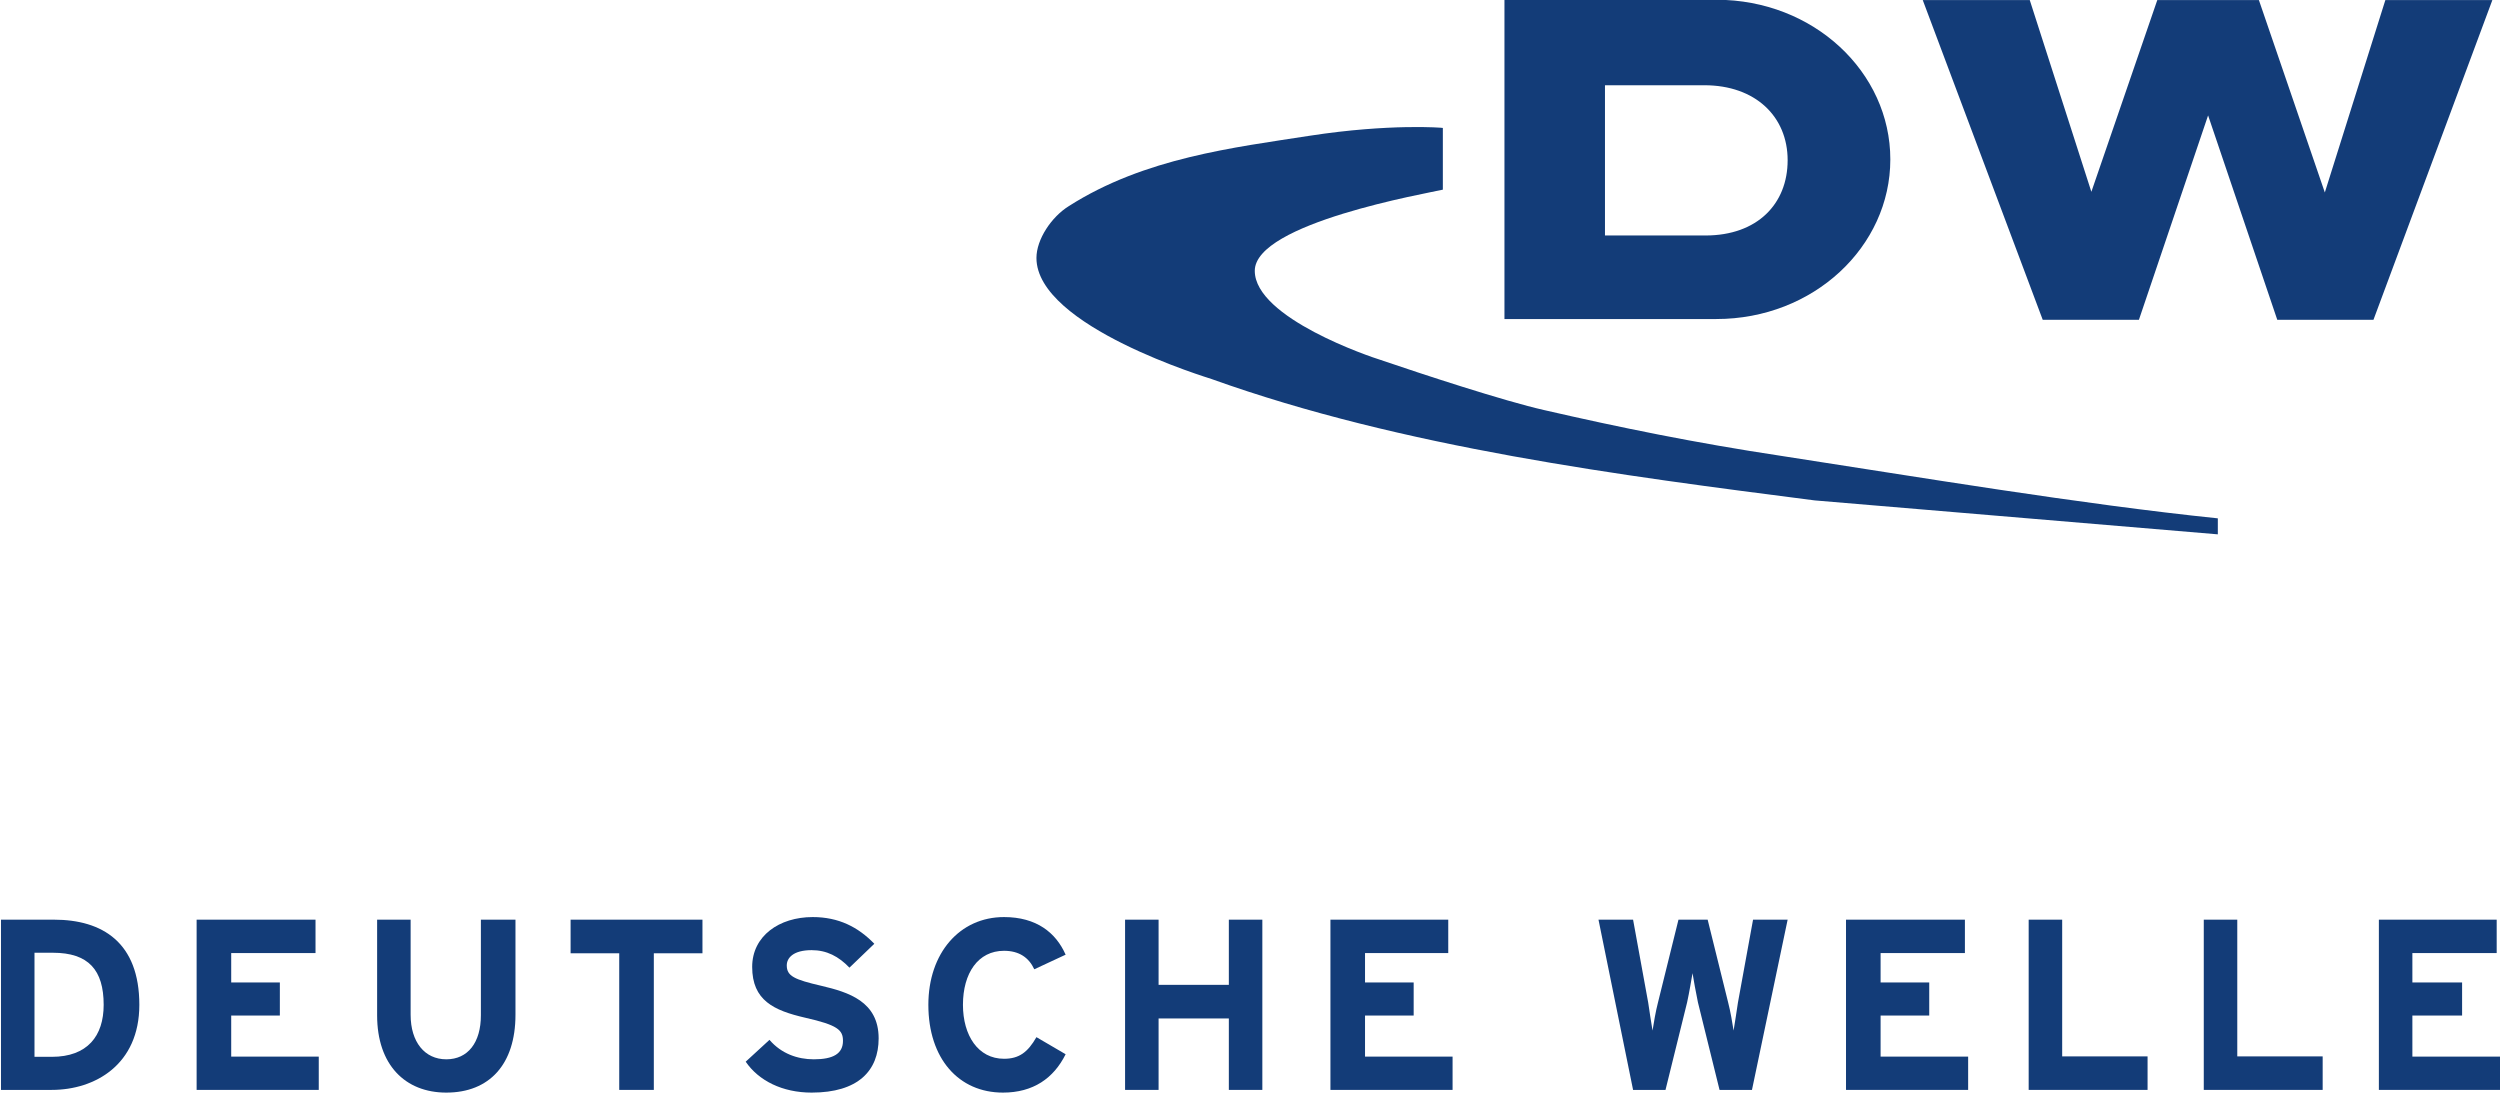 <?xml version="1.0" encoding="UTF-8" standalone="no"?>
<!-- Created with Inkscape (http://www.inkscape.org/) -->
<svg
   xmlns:dc="http://purl.org/dc/elements/1.1/"
   xmlns:cc="http://web.resource.org/cc/"
   xmlns:rdf="http://www.w3.org/1999/02/22-rdf-syntax-ns#"
   xmlns:svg="http://www.w3.org/2000/svg"
   xmlns="http://www.w3.org/2000/svg"
   xmlns:xlink="http://www.w3.org/1999/xlink"
   xmlns:sodipodi="http://sodipodi.sourceforge.net/DTD/sodipodi-0.dtd"
   xmlns:inkscape="http://www.inkscape.org/namespaces/inkscape"
   width="350"
   height="153"
   id="svg2"
   sodipodi:version="0.32"
   inkscape:version="0.45.1"
   version="1.0"
   inkscape:output_extension="org.inkscape.output.svg.inkscape">
  <g
     inkscape:label="Layer 1"
     inkscape:groupmode="layer"
     id="layer1"
     transform="translate(-362.942,-397.569)">
    <g
       id="g6507"
       clip-path="url(#id1118)"
       transform="matrix(15.132,0,0,-15.132,-14823.471,4267.906)">
      <g
         id="g6509"
         clip-path="url(#id1119)">
        <path
           id="path6511"
           d="M 1004.555,246.475 C 1004.555,246.187 1004.405,245.994 1004.075,245.994 L 1003.915,245.994 L 1003.915,246.957 L 1004.085,246.957 C 1004.415,246.957 1004.555,246.797 1004.555,246.475 z M 1004.885,246.475 C 1004.885,247.051 1004.545,247.263 1004.095,247.263 L 1003.605,247.263 L 1003.605,245.688 L 1004.075,245.688 C 1004.475,245.688 1004.885,245.922 1004.885,246.475"
           style="fill:#133c78;fill-rule:evenodd;stroke:none" />
        <path
           id="path6513"
           d="M 1006.545,245.688 L 1006.545,245.996 L 1005.735,245.996 L 1005.735,246.376 L 1006.185,246.376 L 1006.185,246.682 L 1005.735,246.682 L 1005.735,246.954 L 1006.515,246.954 L 1006.515,247.263 L 1005.415,247.263 L 1005.415,245.688 L 1006.545,245.688"
           style="fill:#133c78;fill-rule:nonzero;stroke:none" />
        <path
           id="path6515"
           d="M 1008.365,246.383 L 1008.365,247.263 L 1008.045,247.263 L 1008.045,246.378 C 1008.045,246.126 1007.925,245.971 1007.725,245.971 C 1007.525,245.971 1007.395,246.131 1007.395,246.383 L 1007.395,247.263 L 1007.085,247.263 L 1007.085,246.378 C 1007.085,245.919 1007.345,245.663 1007.725,245.663 C 1008.125,245.663 1008.365,245.926 1008.365,246.383"
           style="fill:#133c78;fill-rule:nonzero;stroke:none" />
        <path
           id="path6517"
           d="M 1010.095,246.952 L 1010.095,247.263 L 1008.875,247.263 L 1008.875,246.952 L 1009.325,246.952 L 1009.325,245.688 L 1009.645,245.688 L 1009.645,246.952 L 1010.095,246.952"
           style="fill:#133c78;fill-rule:nonzero;stroke:none" />
        <path
           id="path6519"
           d="M 1011.725,246.165 C 1011.725,246.507 1011.445,246.592 1011.195,246.651 C 1010.945,246.709 1010.875,246.741 1010.875,246.84 C 1010.875,246.909 1010.935,246.981 1011.105,246.981 C 1011.245,246.981 1011.355,246.923 1011.455,246.819 L 1011.685,247.04 C 1011.535,247.195 1011.355,247.287 1011.115,247.287 C 1010.805,247.287 1010.555,247.112 1010.555,246.826 C 1010.555,246.516 1010.755,246.423 1011.045,246.356 C 1011.345,246.288 1011.395,246.243 1011.395,246.142 C 1011.395,246.023 1011.305,245.971 1011.125,245.971 C 1010.975,245.971 1010.825,246.023 1010.715,246.151 L 1010.495,245.949 C 1010.615,245.773 1010.835,245.663 1011.105,245.663 C 1011.535,245.663 1011.725,245.865 1011.725,246.165"
           style="fill:#133c78;fill-rule:nonzero;stroke:none" />
        <path
           id="path6521"
           d="M 1013.455,246.939 C 1013.365,247.143 1013.185,247.287 1012.885,247.287 C 1012.475,247.287 1012.185,246.954 1012.185,246.475 C 1012.185,245.978 1012.465,245.663 1012.875,245.663 C 1013.155,245.663 1013.345,245.796 1013.455,246.018 L 1013.185,246.176 C 1013.105,246.037 1013.025,245.976 1012.885,245.976 C 1012.645,245.976 1012.505,246.192 1012.505,246.475 C 1012.505,246.768 1012.645,246.975 1012.885,246.975 C 1013.025,246.975 1013.115,246.912 1013.165,246.804 L 1013.455,246.939"
           style="fill:#133c78;fill-rule:nonzero;stroke:none" />
        <path
           id="path6523"
           d="M 1015.275,245.688 L 1015.275,247.263 L 1014.965,247.263 L 1014.965,246.66 L 1014.315,246.66 L 1014.315,247.263 L 1014.005,247.263 L 1014.005,245.688 L 1014.315,245.688 L 1014.315,246.349 L 1014.965,246.349 L 1014.965,245.688 L 1015.275,245.688"
           style="fill:#133c78;fill-rule:nonzero;stroke:none" />
        <path
           id="path6525"
           d="M 1017.035,245.688 L 1017.035,245.996 L 1016.225,245.996 L 1016.225,246.376 L 1016.675,246.376 L 1016.675,246.682 L 1016.225,246.682 L 1016.225,246.954 L 1016.995,246.954 L 1016.995,247.263 L 1015.905,247.263 L 1015.905,245.688 L 1017.035,245.688"
           style="fill:#133c78;fill-rule:nonzero;stroke:none" />
        <path
           id="path6527"
           d="M 1020.135,247.263 L 1019.815,247.263 L 1019.675,246.495 C 1019.665,246.421 1019.645,246.302 1019.635,246.237 C 1019.625,246.302 1019.605,246.419 1019.585,246.495 L 1019.395,247.263 L 1019.125,247.263 L 1018.935,246.495 C 1018.915,246.419 1018.895,246.302 1018.885,246.237 C 1018.875,246.302 1018.855,246.419 1018.845,246.495 L 1018.705,247.263 L 1018.385,247.263 L 1018.705,245.688 L 1019.005,245.688 L 1019.205,246.498 C 1019.225,246.59 1019.245,246.709 1019.255,246.768 C 1019.265,246.709 1019.285,246.592 1019.305,246.498 L 1019.505,245.688 L 1019.805,245.688 L 1020.135,247.263"
           style="fill:#133c78;fill-rule:nonzero;stroke:none" />
        <path
           id="path6529"
           d="M 1021.805,245.688 L 1021.805,245.996 L 1020.995,245.996 L 1020.995,246.376 L 1021.445,246.376 L 1021.445,246.682 L 1020.995,246.682 L 1020.995,246.954 L 1021.775,246.954 L 1021.775,247.263 L 1020.675,247.263 L 1020.675,245.688 L 1021.805,245.688"
           style="fill:#133c78;fill-rule:nonzero;stroke:none" />
        <path
           id="path6531"
           d="M 1023.465,245.688 L 1023.465,245.998 L 1022.675,245.998 L 1022.675,247.263 L 1022.365,247.263 L 1022.365,245.688 L 1023.465,245.688"
           style="fill:#133c78;fill-rule:nonzero;stroke:none" />
        <path
           id="path6533"
           d="M 1025.085,245.688 L 1025.085,245.998 L 1024.295,245.998 L 1024.295,247.263 L 1023.985,247.263 L 1023.985,245.688 L 1025.085,245.688"
           style="fill:#133c78;fill-rule:nonzero;stroke:none" />
        <path
           id="path6535"
           d="M 1026.735,245.688 L 1026.735,245.996 L 1025.915,245.996 L 1025.915,246.376 L 1026.375,246.376 L 1026.375,246.682 L 1025.915,246.682 L 1025.915,246.954 L 1026.695,246.954 L 1026.695,247.263 L 1025.605,247.263 L 1025.605,245.688 L 1026.735,245.688"
           style="fill:#133c78;fill-rule:nonzero;stroke:none" />
        <path
           id="path6537"
           d="M 1019.475,255.774 C 1020.375,255.774 1021.085,255.105 1021.085,254.297 C 1021.085,253.49 1020.375,252.82 1019.475,252.82 L 1017.515,252.82 L 1017.515,255.774 L 1019.475,255.774 z M 1018.965,254.983 L 1018.445,254.983 L 1018.445,253.593 L 1019.375,253.593 C 1019.855,253.593 1020.135,253.886 1020.135,254.289 C 1020.135,254.695 1019.835,254.983 1019.365,254.983 L 1018.965,254.983"
           style="fill:#133c78;fill-rule:evenodd;stroke:none" />
        <path
           id="path6539"
           d="M 1024.495,255.771 L 1025.105,253.991 L 1025.665,255.771 L 1026.655,255.771 L 1025.555,252.813 L 1024.665,252.813 L 1024.025,254.704 L 1023.385,252.813 L 1022.495,252.813 L 1021.385,255.771 L 1022.375,255.771 L 1022.945,253.997 L 1023.555,255.771 L 1024.495,255.771"
           style="fill:#133c78;fill-rule:nonzero;stroke:none" />
        <path
           id="path6541"
           d="M 1013.185,253.385 C 1013.185,253.558 1013.325,253.766 1013.485,253.865 C 1014.185,254.312 1015.015,254.407 1015.715,254.516 C 1016.455,254.63 1016.945,254.59 1016.945,254.588 L 1016.945,254.017 C 1016.805,253.984 1015.205,253.708 1015.205,253.266 C 1015.205,252.829 1016.285,252.467 1016.365,252.443 C 1016.745,252.313 1017.515,252.06 1017.885,251.977 C 1018.585,251.816 1019.285,251.673 1020.075,251.554 C 1021.335,251.36 1022.845,251.107 1024.115,250.976 L 1024.115,250.828 L 1020.385,251.142 C 1018.605,251.371 1016.575,251.63 1014.805,252.265 C 1014.795,252.27 1013.185,252.75 1013.185,253.385"
           style="fill:#133c78;fill-rule:nonzero;stroke:none" />
      </g>
    </g>
  </g>
</svg>
